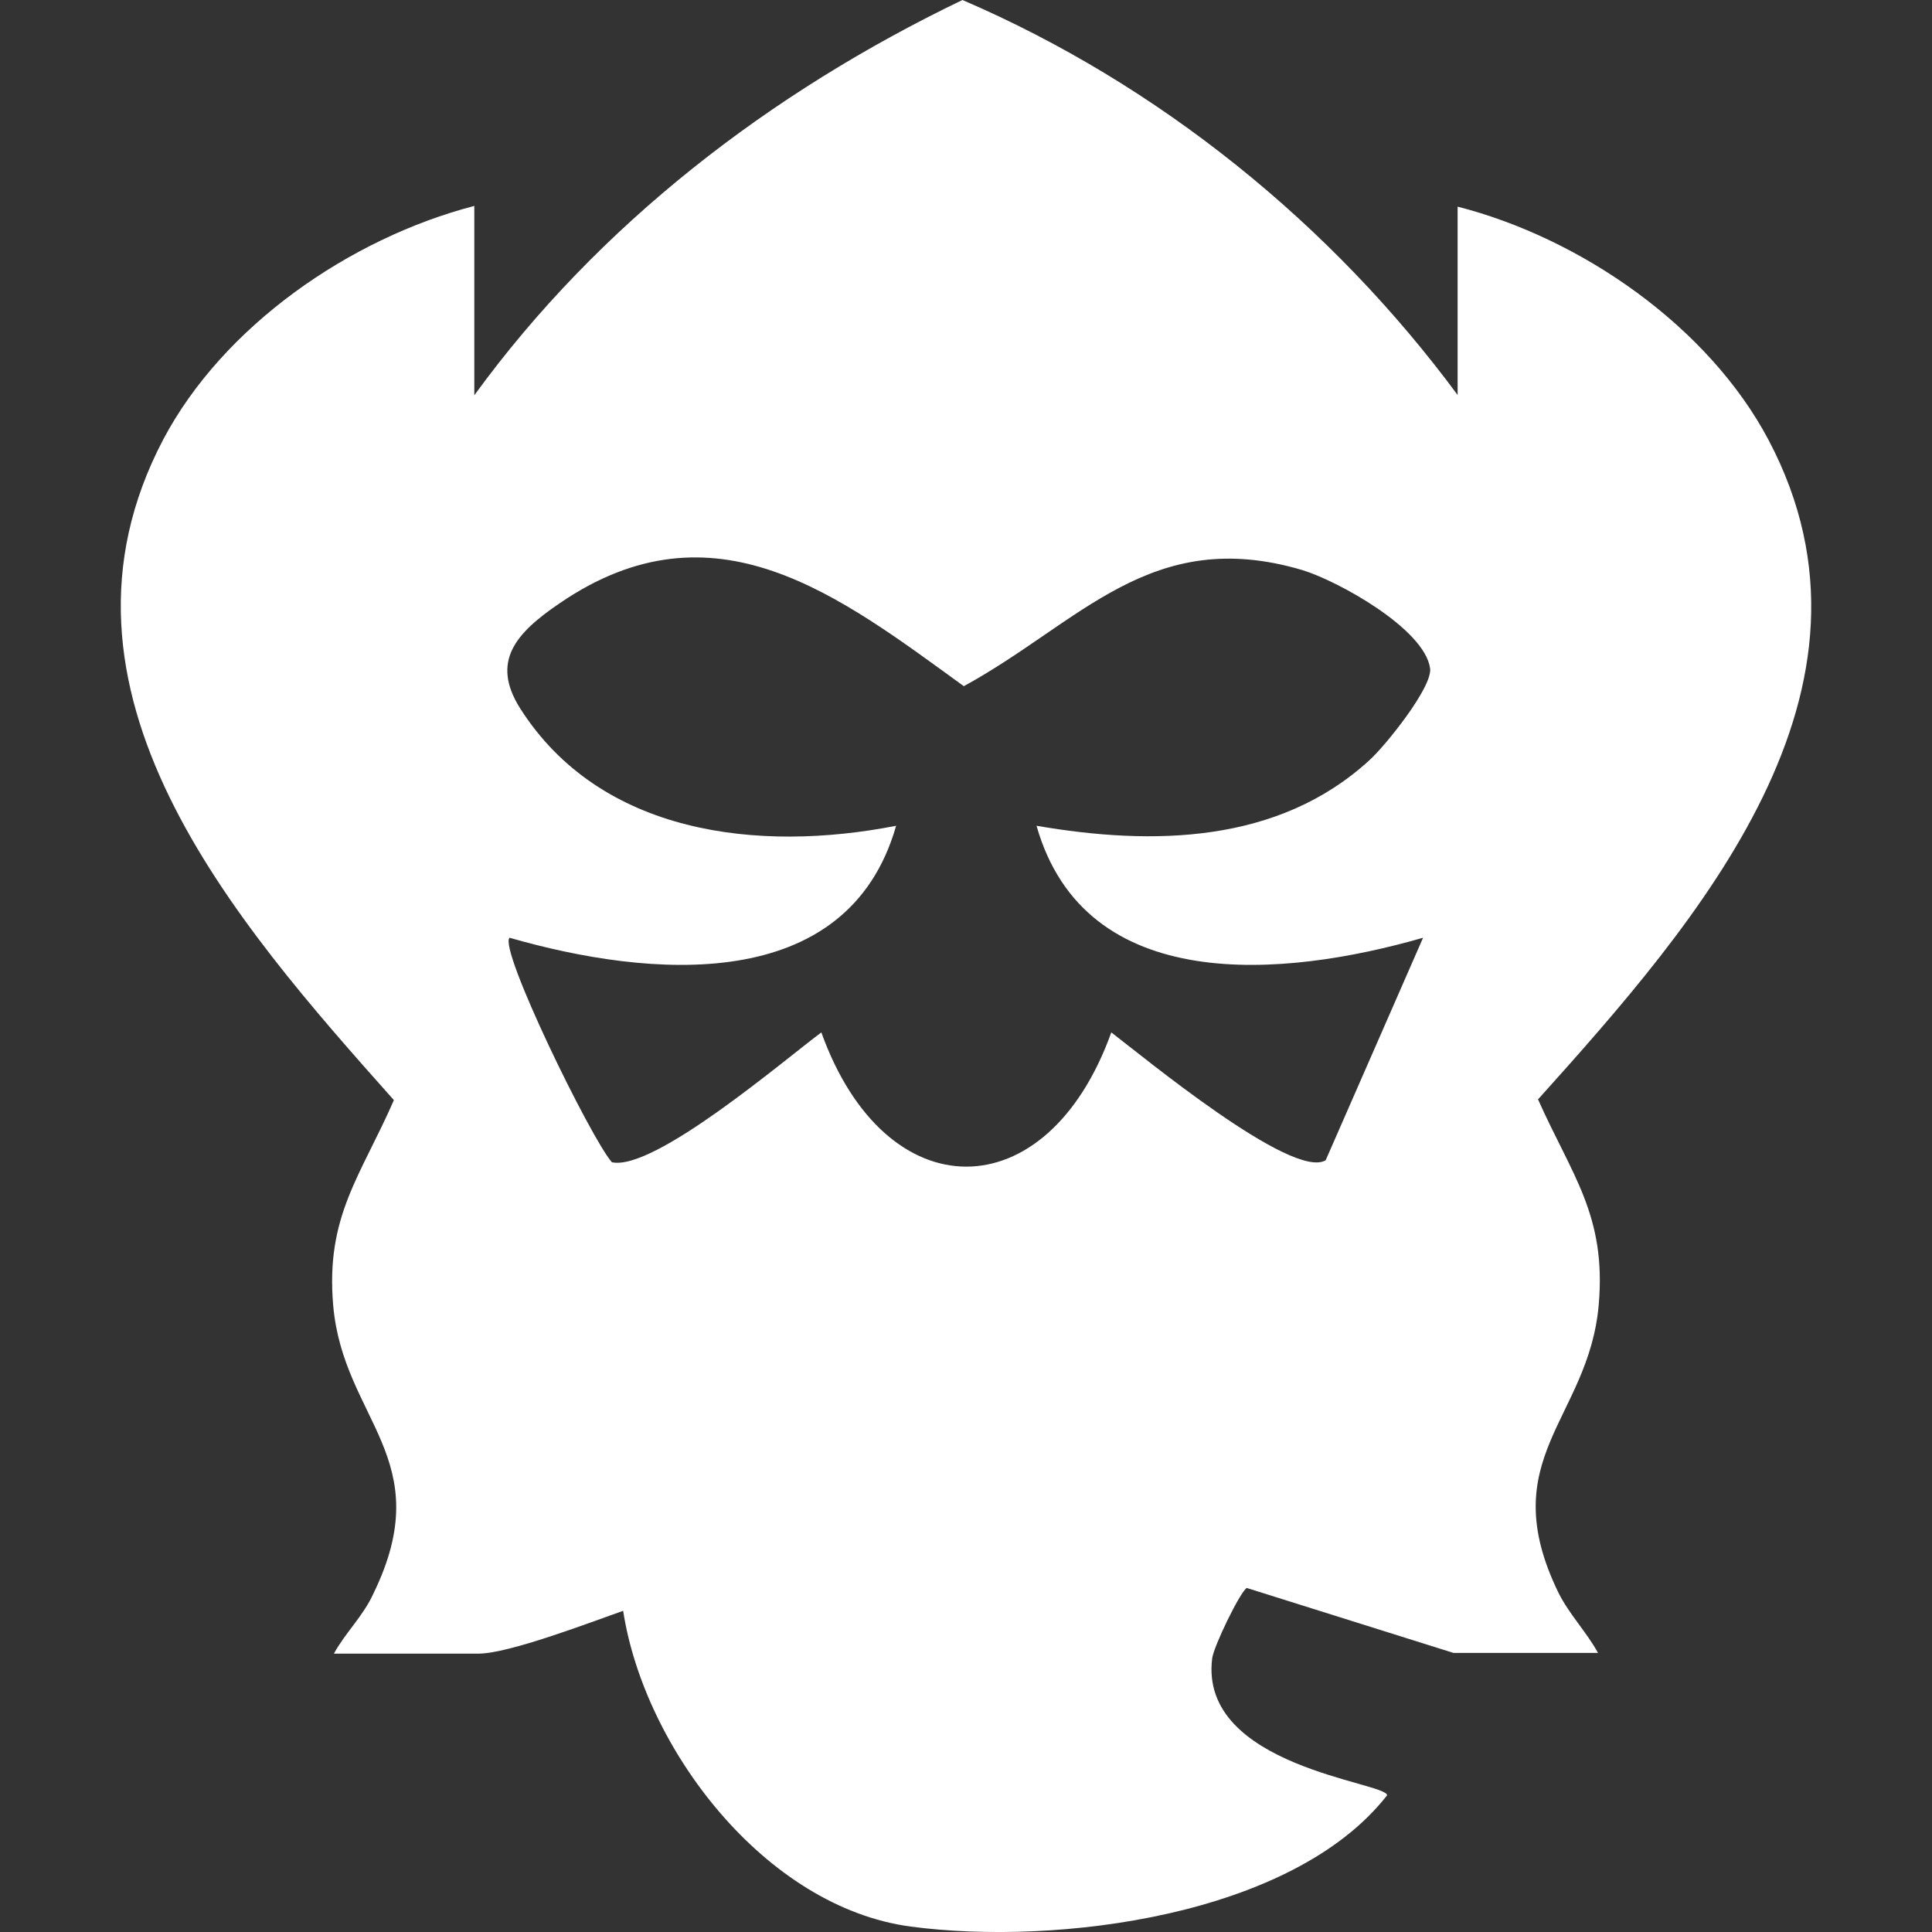 <svg width="24" height="24" viewBox="0 0 24 24" fill="none" xmlns="http://www.w3.org/2000/svg"><rect x="0" y="0" width="24" height="24" fill="#333333" stroke="none"/><path d="M18.107 4.919V2.567C19.649 2.962 21.227 4.06 21.971 5.468C23.61 8.576 21.095 11.443 19.106 13.657C19.527 14.602 19.956 15.099 19.86 16.207C19.737 17.632 18.545 18.113 19.36 19.786C19.492 20.052 19.711 20.276 19.851 20.533H18.055L15.487 19.726C15.399 19.786 15.075 20.456 15.058 20.602C14.891 21.95 17.231 22.138 17.231 22.302C16.057 23.804 13.13 24.173 11.316 23.933C9.502 23.692 8.004 21.718 7.741 20.01C7.329 20.155 6.321 20.542 5.944 20.542H4.148C4.288 20.284 4.516 20.07 4.639 19.795C5.454 18.121 4.262 17.64 4.139 16.215C4.043 15.108 4.481 14.61 4.893 13.666C2.913 11.443 0.389 8.576 2.028 5.459C2.772 4.052 4.341 2.962 5.892 2.558V4.91C7.434 2.79 9.563 1.15 11.956 0C14.392 1.047 16.547 2.79 18.116 4.919H18.107ZM12.876 10.258C14.322 10.507 15.881 10.481 17.012 9.443C17.204 9.271 17.8 8.533 17.765 8.301C17.695 7.812 16.626 7.219 16.179 7.082C14.295 6.524 13.419 7.734 11.973 8.524C10.422 7.399 8.871 6.181 6.952 7.494C6.409 7.863 6.093 8.215 6.461 8.799C7.46 10.37 9.423 10.593 11.132 10.258C10.527 12.378 8.056 12.146 6.33 11.649C6.19 11.786 7.338 14.138 7.601 14.438C8.126 14.55 9.73 13.177 10.203 12.825C11.001 15.048 13.007 15.048 13.805 12.825C14.199 13.125 16.057 14.662 16.468 14.413L17.678 11.649C15.951 12.146 13.48 12.378 12.876 10.258Z" fill="white"/></svg>